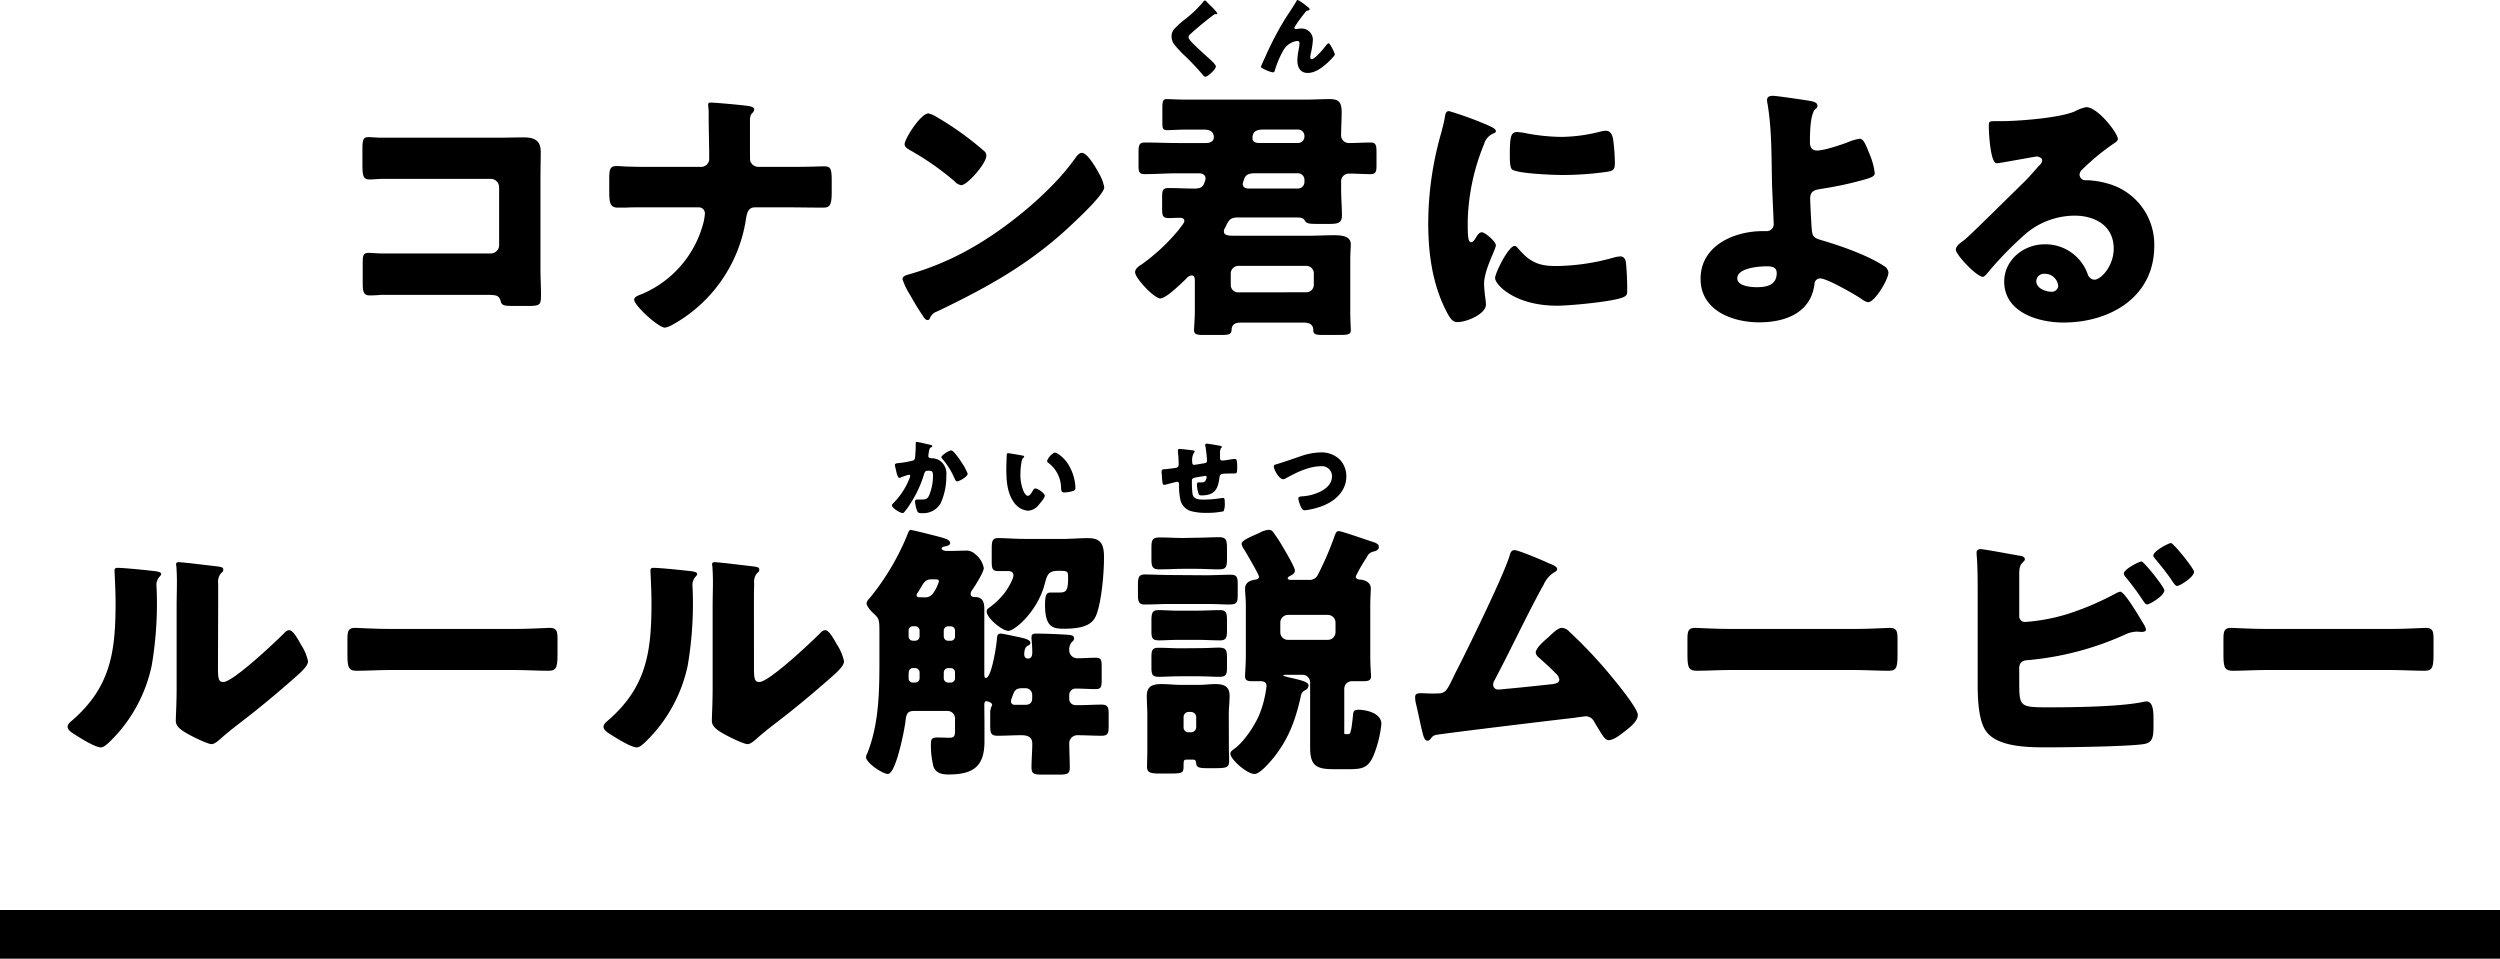 <svg viewBox="0 0 517.16 198.31" xmlns="http://www.w3.org/2000/svg"><path d="m103.36 28.48c1.66 0 3.32-.06 5-.06 2.22 0 3.5.67 3.5 3 0 1.89-.06 3.77-.06 5.6v18.79c0 1.61.11 3.21.11 4.88 0 2.32 0 2.6-2.66 2.6h-3.16c-2.1 0-2.33-.22-2.55-1.11-.35-1.18-1.13-1.18-2.96-1.18h-21.78c-.72.06-1.5.11-2.27.11-1.33 0-1.5-.72-1.5-2.66v-3.97c0-1.67.11-2.17 1.27-2.17.72 0 1.83.12 2.67.12h5.21 17.35a1.73 1.73 0 0 0 1.72-1.72v-12.03a1.73 1.73 0 0 0 -1.72-1.68h-17.41c-1.61 0-3.22 0-4.77 0-1 0-1.94.12-2.88.12-1.22 0-1.5-.5-1.5-3v-3.31c0-2.11.28-2.44 1.28-2.44.83 0 1.66.11 2.44.11z"/><path d="m145.05 34.52a1.65 1.65 0 0 0 1.66-1.72c0-2.94-.11-5.87-.11-8.76v-.61c0-1-.11-1.38-.11-1.77s.22-.44.55-.44c.89 0 6.21.49 7.43.66.45.06 1.55.17 1.55.78a1.07 1.07 0 0 1 -.33.66c-.5.5-.55.83-.55 2.05v4.16c0 1.83 0 3.55.05 3.77a1.8 1.8 0 0 0 1.67 1.22h5.76c1.89 0 3.77 0 5.66-.06.72 0 1.49-.05 2.21-.05 1.28 0 1.56.39 1.56 2.88v2.44c0 2.83-.45 3.22-1.78 3.22-2.55 0-5.1-.06-7.65-.06h-6.43c-1.33 0-1.66 1-1.88 2.44a30.15 30.15 0 0 1 -15.47 22 4.94 4.94 0 0 1 -1.28.45c-1.38 0-6.37-4.61-6.37-5.77 0-.61.94-.94 1.55-1.16a22 22 0 0 0 12.86-15.13 13.24 13.24 0 0 0 .22-1.5 1.26 1.26 0 0 0 -1.27-1.33h-12.31c-.94 0-1.83 0-2.77.06-.5 0-1.22 0-1.72 0-1.6 0-1.72-1.16-1.72-3.55v-2.16c0-2.05.06-2.89 1.5-2.89.83 0 1.72.11 2.55.11 1.66.06 3.27.06 4.93.06z"/><path d="m227.15 35.52a7 7 0 0 0 .34.61 9 9 0 0 1 .94 2.6c0 1.33-4.49 5.6-5.66 6.71-8.92 8.7-17.85 13.69-28.93 19a2.38 2.38 0 0 0 -1.5 1.44.49.49 0 0 1 -.44.33c-.45 0-.78-.5-1-.89a49.78 49.78 0 0 1 -2.61-4.27 14.16 14.16 0 0 1 -1.6-3.32c0-.5.61-.78 1.05-.89a58.16 58.16 0 0 0 14.19-6.1c6.82-4 15.36-11 20-17.35.11-.16.22-.28.34-.44.49-.72.94-1.33 1.55-1.33 1.12.02 2.83 3.01 3.33 3.9zm-33.37-11.31a63.61 63.61 0 0 1 9.76 7 1.2 1.2 0 0 1 .5 1c0 1.61-3.94 6.1-5.21 6.1a2.43 2.43 0 0 1 -1.39-.83 57.23 57.23 0 0 0 -9.31-6.48c-.45-.28-1-.61-1-1.16 0-1.11 3.33-6.38 4.93-6.38a5.66 5.66 0 0 1 1.72.75z"/><path d="m270.56 48.77c1.67 0 3.66-.11 5.27-.11 1.44 0 3.6.05 3.6 1.88 0 .72-.11 1.83-.11 3.22v10.53c0 1.66.11 3.55.11 4 0 .89-.55 1-2.49 1h-2.72c-1.94 0-2.55 0-2.55-1.06s-.83-1.49-1.83-1.49h-13.3c-1.05 0-1.77.44-1.77 1.55-.06.89-.61 1-2.22 1h-3.49c-1.45 0-2.06-.11-2.06-1 0-.44.17-2.44.17-4v-6.1c0-.44 0-1.22-.66-1.22a1.63 1.63 0 0 0 -1.11.67c-1 .94-4.16 4.1-5.38 4.1s-5.21-4.16-5.21-5.43c0-.78.89-1.33 1.44-1.67a40.19 40.19 0 0 0 7.75-7.31c.38-.56 1-1.22 1-1.61 0-.56-.55-.67-.94-.67-.78 0-1.5.06-2.27.06-1.28 0-1.39-.5-1.39-2v-2.27c0-1.44.11-1.94 1.33-1.94 1.83 0 3.61.11 5.38.11 1.61 0 1.88-.66 2.11-1.44a1.26 1.26 0 0 0 .16-.61c0-.89-.72-1.11-1.49-1.11h-4.22c-2.27 0-4.54.17-6.87.17-1.16 0-1.28-.45-1.28-1.83v-2.66c0-1.44.12-2.05 1.28-2.05 2.27 0 4.55.11 6.87.11h5.71c.83 0 1.72-.23 1.72-1.22 0-1.28-1.05-1.56-2.11-1.56h-3.59c-1.56 0-3.11.12-4 .12s-.95-.5-.95-1.61v-2.88c0-1.45.11-1.94.89-1.94s2.38.11 4.05.11h24.61c1.72 0 3.39-.11 5.05-.11 1.83 0 2.49.55 2.49 2.71 0 1.55-.11 3.11-.11 4.66a1.59 1.59 0 0 0 1.67 1.72c1.44 0 2.93-.11 4.37-.11 1.17 0 1.28.55 1.28 2.05v2.6c0 1.33-.11 1.89-1.22 1.89-1.5 0-3-.11-4.49-.11a1.6 1.6 0 0 0 -1.61 1.71v1.38c0 1.89.17 3.94.17 5.49s-.61 1.83-2.61 1.83h-1.88c-2.27 0-2.77 0-3.22-.72-.27-.56-1-.61-1.6-.61h-12.29c-1.49 0-1.82.61-2.32 1.6a3.84 3.84 0 0 1 -.34.67 1.13 1.13 0 0 0 -.16.61c0 .83.94.89 2 .89zm-.33 11.69a1.54 1.54 0 0 0 1.55-1.55v-2.38a1.54 1.54 0 0 0 -1.55-1.53h-14.08a1.58 1.58 0 0 0 -1.55 1.55v2.38a1.51 1.51 0 0 0 1.55 1.55zm-1.72-21.46a1.35 1.35 0 0 0 1.33-1.33v-.5a1.35 1.35 0 0 0 -1.33-1.33h-8.81c-1.72 0-2.16.5-2.44 1.55a2.19 2.19 0 0 0 -.17.67c0 .77.67.94 1.33.94zm0-9.42a1.32 1.32 0 0 0 1.33-1.33v-.11a1.32 1.32 0 0 0 -1.33-1.34h-7.09c-1.28 0-2.33.23-2.33 1.78 0 .83.72 1 1.44 1z"/><path d="m298.12 27.54c.28-1.06.55-2.11.72-3 .17-1.05.22-1.55.94-1.55a72.43 72.43 0 0 1 8.22 3.01c1.11.5 1.44.83 1.44 1.11s-.17.33-.39.45a3.36 3.36 0 0 0 -2.05 2.25 44.64 44.64 0 0 0 -3.38 15.74c0 3.05 0 4.55.72 4.55.39 0 .67-.45.94-.89s.67-1.16 1.28-1.16 2.88 1.88 2.88 2.71-2.44 5.05-2.44 8c0 .39.11 1.77.22 2.61a14.47 14.47 0 0 1 .17 1.6c0 2.05-4.1 3.66-5.82 3.66-1.06.04-1.57-.63-2.57-2.63-2.72-5.49-3.55-11.7-3.55-17.8a68 68 0 0 1 2.67-18.66zm15.88 23.78c2.32 2.77 4.15 3.71 7.76 3.71a45 45 0 0 0 12.14-1.77 5.52 5.52 0 0 1 1.33-.22c.72 0 1.05.72 1.11 1.21a55.08 55.08 0 0 1 .27 5.77c0 .72 0 1.11-.77 1.44-1.94.94-11.2 1.78-13.7 1.78-8.92 0-12.86-4.44-12.86-5.71 0-1.06 2.78-6.66 4.05-6.66.26 0 .48.28.67.45zm-.12-24a10.23 10.23 0 0 1 1.72.23 40.86 40.86 0 0 0 7.32.77 33.76 33.76 0 0 0 8.2-1.11 4.9 4.9 0 0 1 1.11-.16c1.06 0 1.39 1.16 1.5 2a41 41 0 0 1 .33 4.55c0 1.33-.16 1.72-1.6 1.94a66.38 66.38 0 0 1 -9.32.66c-1.66 0-9.31-.27-10.36-1.16-.45-.39-.45-2.05-.45-2.66-.02-4.12.2-5.07 1.53-5.07z"/><path d="m374.18 20.83c.61.11 1.78.27 1.78 1s-.45.44-.83 1.33-.72 2.38-.72 6.26c0 1 .38 1.72 1.49 1.72 1.44 0 4.88-1.17 6.21-1.66a11.05 11.05 0 0 1 2.55-.78c.78 0 1.22 1 1.94 2.83a15.07 15.07 0 0 1 1.22 4.26c0 .73-.78 1-2.88 1.56a72.12 72.12 0 0 1 -8.21 1.72c-1.33.22-2.27.44-2.27 2 0 .83.22 5 .33 6.43.17 1.66.56 1.77 2.66 2.38 3.72 1.11 9 3 12.2 5.1a1.82 1.82 0 0 1 1 1.39c0 1.44-2.83 6.15-4.22 6.15a3.46 3.46 0 0 1 -1.33-.66c-1.38-.95-7.15-4.27-8.59-4.27a1.19 1.19 0 0 0 -1.16 1.16c-.72 6-6.1 7.93-11.42 7.93-5.55 0-12.14-2.44-12.14-9 0-6.88 6.93-9.87 12.86-9.87h.77a1.44 1.44 0 0 0 1.5-1.44c0-.44-.28-6.27-.33-7.65-.17-5.71 0-11.53-.94-17.19a3.85 3.85 0 0 1 -.11-.83c0-.77.66-.88 1.27-.88 1.19.07 5.99.79 7.37 1.01zm-8.7 34.26c-1.61 0-6.1.33-6.1 2.49 0 1.61 2.83 1.83 4 1.83 2.05 0 4.16-.39 4.16-2.94-.01-1.27-1.12-1.38-2.06-1.38z"/><path d="m438.11 28.75c0 .34-.34.61-.61.78a46.81 46.81 0 0 0 -6.82 5.6 1.45 1.45 0 0 0 -.5 1 1.23 1.23 0 0 0 1.27 1.16h.61a18.53 18.53 0 0 1 3.88.66 13.07 13.07 0 0 1 9.7 12.92c0 10.59-9.14 15.85-18.79 15.85-5.21 0-12.25-2.1-12.25-8.48 0-4.43 4-7.7 8.32-7.7a9.27 9.27 0 0 1 9 6.32 1.55 1.55 0 0 0 1.33 1c1.33 0 4-2.77 4-6.43 0-4.71-3.83-6.82-8.09-6.82a15.8 15.8 0 0 0 -10.7 4.27 72.41 72.41 0 0 0 -6.82 7c-.78 1-1.22 1.39-1.44 1.39-1.28 0-5.6-4.55-5.6-5.6 0-.67.55-1.16 1.72-2 1.38-1.11 10.58-10.26 12.52-12.14 1.06-1.06 1.89-2.05 2.83-3.11.39-.38.78-.72.78-1.27s-.89-.78-1.11-.78-6.21 1.11-7.65 1.33a2.5 2.5 0 0 1 -.67.06c-1.27 0-1.6-6.27-1.6-7.32v-.55c0-.83.16-.83 1.77-.83h1.27c3.61-.06 11.54-.67 14.7-2a8.55 8.55 0 0 1 2.38-.89c2.35-.07 6.57 5.37 6.57 6.58zm-15.11 27.89a1.59 1.59 0 0 0 -1.77 1.5c0 1.49 1.88 2.21 3.16 2.21a1.3 1.3 0 0 0 1.38-1.22 2.76 2.76 0 0 0 -2.77-2.49z"/><path d="m31.4 118.08c1.05.11 1.94.22 1.94.66 0 .22-.23.45-.34.56a2.55 2.55 0 0 0 -.61 2.1c0 .67.06 1.33.06 2a76.36 76.36 0 0 1 -1.05 14.19 30.76 30.76 0 0 1 -8.26 15.41c-.61.61-1.56 1.61-2.28 1.61-1.16 0-4.27-1.94-5.37-2.66-.56-.34-1.5-.89-1.5-1.61 0-.5.44-.89.83-1.22 8.15-7 9.09-14.41 9.09-24.5 0-2.55-.22-6.38-.22-6.6 0-.5.28-.55.72-.55 1.17 0 5.59.44 6.99.61zm13.69 20c0 2.27.11 3 1.11 3 2 0 10.7-8.21 12.47-10 .28-.28.67-.72 1.16-.72.78 0 1.72 1.72 2.44 3a10.24 10.24 0 0 1 1.45 3.44c0 1-1.61 2.38-2.61 3.27-.17.17-.39.33-.5.44-2.6 2.28-5.21 4.49-7.93 6.66-2.27 1.82-4.65 3.54-6.87 5.48-.55.5-1.39 1.28-2.05 1.28-.83 0-4.16-1.66-5-2.16s-2.39-1.33-2.39-2.61c0-1.11.17-3.6.17-6.71v-17.4c0-1.11.06-2.94.06-4.66 0-1.27-.06-2.49-.11-3.22a1.09 1.09 0 0 1 -.06-.44c0-.39.28-.44.61-.44.11 0 2.38.22 2.83.28.88.11 4.76.55 5.54.66.44.11.78.17.78.61s-.28.55-.5.78a2.8 2.8 0 0 0 -.56 2.1v5z"/><path d="m106.35 130.11c3.27 0 6.82-.23 7.32-.23 1.44 0 1.66.61 1.66 2.22v2.66c0 3.05-.06 4-1.83 4-2.16 0-4.71-.16-7.15-.16h-25.5c-2.44 0-5 .16-7.1.16-1.88 0-1.88-1.05-1.88-4v-2.55c0-1.66.17-2.33 1.61-2.33.77 0 3.88.23 7.37.23z"/><path d="m142.28 118.08c1.05.11 1.94.22 1.94.66a.92.92 0 0 1 -.34.56 2.55 2.55 0 0 0 -.61 2.1c0 .67.06 1.33.06 2a76.36 76.36 0 0 1 -1.05 14.19 30.76 30.76 0 0 1 -8.28 15.41c-.61.61-1.55 1.61-2.28 1.61-1.16 0-4.26-1.94-5.37-2.66-.56-.34-1.5-.89-1.5-1.61 0-.5.44-.89.83-1.22 8.15-7 9.09-14.41 9.09-24.5 0-2.55-.22-6.38-.22-6.6 0-.5.28-.55.72-.55 1.19 0 5.57.44 7.01.61zm13.69 20c0 2.27.11 3 1.11 3 2 0 10.7-8.21 12.47-10 .28-.28.67-.72 1.17-.72.77 0 1.71 1.72 2.43 3a10.24 10.24 0 0 1 1.45 3.44c0 1-1.61 2.38-2.61 3.27-.17.17-.39.33-.5.44-2.6 2.28-5.21 4.49-7.93 6.66-2.27 1.82-4.65 3.54-6.87 5.48-.55.5-1.39 1.28-2.05 1.28-.83 0-4.16-1.66-5-2.16s-2.38-1.33-2.38-2.61c0-1.11.16-3.6.16-6.71v-17.4c0-1.11.06-2.94.06-4.66 0-1.27-.06-2.49-.11-3.22a1.09 1.09 0 0 1 -.06-.44c0-.39.28-.44.61-.44.11 0 2.38.22 2.83.28.89.11 4.77.55 5.54.66.45.11.78.17.78.61s-.28.55-.5.78a2.8 2.8 0 0 0 -.56 2.1c-.05 1.67-.05 3.33-.05 5z"/><path d="m203.65 149.67v3.72c0 5.26-2.44 6.82-7.42 6.82-1.28 0-2.55-.22-3.11-1.56a17.89 17.89 0 0 1 -.55-4.6c0-1.1.11-1.49 1.38-1.49.78 0 1.61.05 2.39.05 1.16 0 1.22-.39 1.22-1.72v-2.27a1.55 1.55 0 0 0 -1.56-1.55h-6.87c-1.61 0-1.66.78-1.88 2.6a57.29 57.29 0 0 1 -1.56 6.88c-.55 1.66-1.22 3.55-2.05 3.55-1.05 0-4.49-2.28-4.49-3.5a1.33 1.33 0 0 1 .22-.66c2.44-6 2.55-12.75 2.55-19.18v-5.49c0-3.16 0-3.22-1.22-4.38-.44-.39-1.44-1.44-1.44-2.11a1.77 1.77 0 0 1 .61-1 51.62 51.62 0 0 0 7.71-12.86c.44-1.16.5-1.28.88-1.28s4.94 1.17 5.77 1.39c1.44.39 2.33.67 2.33 1.33 0 .39-.56.56-.83.61s-.94.17-.94.5.66.5 1 .5h.78c1 0 2-.06 3-.06a2.68 2.68 0 0 1 2.22.78 4.62 4.62 0 0 1 1.72 2.83c0 .83-1.89 3.82-2.44 4.6a1.25 1.25 0 0 0 -.28.72c0 .55.39.66.83.66 1.61 0 2 1 2 2.39v5.43 7.54c0 1.16 0 1.38.33 1.38 1.17 0 2.22-6.87 2.27-8 .06-.83.17-1.17.84-1.17.33 0 2.66.5 3.43.67 1.61.33 2.66.61 2.66 1.27 0 .28-.27.45-.5.56-.05 0-.77.22-.77 1.77 0 .5.22.89.77.89s.89-.33.89-1.28a24.93 24.93 0 0 0 -.16-2.77v-.39c0-.72.55-.72 1.1-.72 1.56 0 4.44.11 6.05.22 1.11.06 1.66.17 1.66.78 0 .33-.17.5-.5.78a2.49 2.49 0 0 0 -.5 1.77 1.66 1.66 0 0 0 1.72 1.55c1.22 0 2.49-.11 3.71-.11s1.28.45 1.28 2.05v2.5c0 1.44-.11 1.94-1.22 1.94-1.39 0-2.77-.11-4.16-.11a1.32 1.32 0 0 0 -1.33 1.38v.56a1.31 1.31 0 0 0 1.39 1.49h.66c1.56 0 3-.11 4.6-.11 1.39 0 1.5.61 1.5 2v2.44c0 1.44-.11 2-1.5 2-1.6 0-3.27-.11-4.93-.11a1.67 1.67 0 0 0 -1.72 1.61c0 1.71.11 3.38.11 5.1 0 1.33-.61 1.44-2.27 1.44h-3.27c-1.83 0-2.38-.11-2.38-1.5 0-1.66.16-3.27.16-4.93 0-1.39-1-1.72-2.27-1.72-1.66 0-3.27.11-4.93.11-1.39 0-1.5-.61-1.5-2.22v-2.33a3.41 3.41 0 0 1 .28-1.55.86.86 0 0 0 .11-.33c0-.45-1-.72-1.17-.72-.39 0-.44.44-.44.77zm-14.8-20.12a.88.88 0 0 0 -.89.89v1.22a.87.87 0 0 0 .89.88h.5a.9.9 0 0 0 .88-.88v-1.22a.91.91 0 0 0 -.88-.89zm.5 11.64a.9.9 0 0 0 .88-.88v-1.22a.91.91 0 0 0 -.88-.89h-.45c-.83 0-.94.66-.94 1.39v.72a.85.85 0 0 0 .94.88zm1.77-17.63a2 2 0 0 0 1.94-.88 8 8 0 0 0 1.16-2.39c0-.33-.16-.44-.72-.44h-.94c-1.05 0-1.49.67-2.1 1.77-.23.34-.39.67-.67 1.06a.62.62 0 0 0 -.17.44c0 .44.45.44.89.44zm5 6a.91.91 0 0 0 -.89.89v1.22a.9.9 0 0 0 .89.88h.55a.87.87 0 0 0 .89-.88v-1.22a.88.88 0 0 0 -.89-.89zm.55 11.64a.88.88 0 0 0 .89-.88v-1.22a.88.88 0 0 0 -.89-.89h-.55a.91.91 0 0 0 -.89.89v1.22a.91.91 0 0 0 .89.88zm23.12-29.71c1.71 0 3.43-.17 5.15-.17 2.44 0 3.44.78 3.44 3.94s-.45 8.59-1.44 11.53c-.61 1.83-1.72 3.27-6.88 3.27-2.27 0-3.88-.33-3.88-4.93 0-1.78.22-2.55 1.06-2.55h1.6c1.61 0 2.11-.11 2.11-3 0-1.44-.06-1.5-2-1.5-2.16 0-2.32.83-2.88 2.88-1.55 5.66-6.21 9.54-7.48 9.54s-4.49-2.66-4.49-4c0-.45.33-.67.66-.89a15.21 15.21 0 0 0 3.16-3.1c.5-.67 1.72-2.67 1.72-3.5s-.72-.88-1.27-.88-1.28 0-1.94 0c-1.17 0-1.28-.61-1.28-2.1v-2.44c0-1.67.11-2.28 1.39-2.28 1.66 0 3.21.17 5.37.17zm-7.71 34.31c.89 0 1.44-.38 1.44-1.33v-.77a1.35 1.35 0 0 0 -1.33-1.33h-.83c-1.55 0-1.61.88-2.11 2.16a1.8 1.8 0 0 0 -.11.5.7.7 0 0 0 .72.77z"/><path d="m249.44 119c1.72 0 3.5-.11 5.21-.11 1.28 0 1.39.66 1.39 2v1.83c0 1.94-.06 2.33-1.88 2.33-.95 0-2.44-.11-4.72-.11h-7.44c-1.72 0-3.5.11-5.22.11-1.16 0-1.38-.61-1.38-1.94v-2c0-1.55.11-2.27 1.38-2.27 1.72 0 3.5.11 5.22.11zm4.77 35.31c0 1.33.06 2.27.06 2.94 0 1.5-.39 1.66-3 1.66h-1.38c-1.72 0-2.33-.11-2.44-.94s-.22-.83-.83-.83h-1.06c-.61 0-.72.05-.72 1.22 0 1.55-.11 1.66-3.1 1.66h-1.74c-2.27 0-2.72-.28-2.72-1.5 0-1 .06-2 .06-3.1v-7.65c0-1.28-.11-2.55-.11-3.83 0-2.05 1.27-2.43 3.05-2.43 1.33 0 2.6.16 3.88.16h3.88c1.33 0 2.33-.16 3.38-.16 1.72 0 2.94.44 2.94 2.43 0 1.28-.17 2.55-.17 3.83zm-6.87-43.07c1.6 0 3.21-.11 4.82-.11s1.66.66 1.66 2.66v1.77c0 1.72-.16 2.22-1.66 2.22s-3.22-.11-4.82-.11h-2.61c-1.61 0-3.21.11-4.82.11-1.28 0-1.72-.28-1.72-2v-2.16c0-1.83.06-2.44 1.72-2.44s3.21.11 4.82.11zm.38 15.08c1.56 0 3.11-.11 4.66-.11 1.33 0 1.44.72 1.44 2.16v1.94c0 1.49-.11 2.16-1.44 2.16-1.55 0-3.1-.11-4.66-.11h-3.43c-2.11 0-3.49.11-4.38.11-1.39 0-1.72-.28-1.72-1.83v-1.77c0-1.83 0-2.66 1.44-2.66s3.11.16 4.66.11zm0 7.76c2.11 0 3.44-.11 4.38-.11 1.5 0 1.72.44 1.72 2.1v2.22c0 1.55-.5 1.72-1.77 1.72-.89 0-2.27-.11-4.33-.11h-3.43c-2.11 0-3.44.11-4.38.11-1.44 0-1.72-.28-1.72-1.94v-2.07c0-1.39.11-2 1.44-2 1.55 0 3.11.11 4.66.11zm-2.88 16.35a1 1 0 0 0 1.06 1.05h.44a1.06 1.06 0 0 0 1.11-1.05v-2.11a1.1 1.1 0 0 0 -1.11-1.05h-.44a1.06 1.06 0 0 0 -1.06 1.05zm24.34-6.76c-1.11 5-2.44 8.92-5.66 13-.72.89-2.88 3.44-4 3.44-1.55 0-5-3-5-4.22 0-.38.33-.61.66-.88 2.11-1.45 4.33-4.83 5.32-7.15a22.64 22.64 0 0 0 1.5-5.94c0-.77-.55-1-1.22-1h-1.78c-.89 0-1.44-.17-1.44-1 0-.67.16-2.72.16-4.1v-10.7c0-1.28-.16-2.39-.16-3.33 0-1.27 1-1.72 2.1-1.88.34-.06.78-.17.78-.61s-2.61-4.88-3.05-5.6a2.74 2.74 0 0 1 -.55-1.22c0-.72 2.16-1.55 3.49-2.16a1.86 1.86 0 0 0 .44-.23 5.16 5.16 0 0 1 1.72-.5 1.15 1.15 0 0 1 .94.56c.72 1 1.39 2 2 3.1.45.72 2.44 4.11 2.44 4.77s-.66.94-1.1 1.17c-.17.11-.39.22-.39.44s.33.33.55.33h3.83a1.89 1.89 0 0 0 1.83-1 63.49 63.49 0 0 0 3.49-8.09c.22-.55.33-1 .89-1s5.76 1.83 6.81 2.16 1.45.56 1.45 1.11-.45.78-1 .94a1.9 1.9 0 0 0 -1.5 1.22 30.44 30.44 0 0 0 -2.27 3.94c0 .61.66.67 1.11.67 1 .16 2 .66 2 1.82 0 .78-.11 1.89-.11 3.39v10.7c0 1.83.16 3.77.16 4.1 0 .88-.66 1-1.66 1h-2.22a1.57 1.57 0 0 0 -1.66 1.55v9c0 .39 0 .39.39.39h.53c.44 0 .61-1.27.89-3.93.05-.78.22-1.11 1.11-1.11 1.55 0 4.76.66 4.76 2.94a24.12 24.12 0 0 1 -1.6 6.48c-1.17 2.72-2.44 2.88-5.38 2.88h-2.61c-3.6 0-5.15-.44-5.15-4.43v-13.55a1.58 1.58 0 0 0 -1.55-1.55h-3.61c-.11 0-.39 0-.39.11s.34.22 1.22.44c2.22.5 4 .89 4 1.66a1.23 1.23 0 0 1 -.72 1 1.34 1.34 0 0 0 -.79.89zm5.54-11.31a1.58 1.58 0 0 0 1.55-1.55v-2.05a1.59 1.59 0 0 0 -1.55-1.56h-8.31a1.6 1.6 0 0 0 -1.56 1.56v2.05a1.56 1.56 0 0 0 1.56 1.55z"/><path d="m319.91 116.3c.16.06.33.17.5.22.83.34 1.71.67 1.71 1.22 0 .34-.44.56-.72.72a5.71 5.71 0 0 0 -2.1 2.55c-.11.17-.22.39-.33.56-3.44 6.32-6.44 12.8-9.82 19.18a1.72 1.72 0 0 0 -.27.89 1 1 0 0 0 1.05 1 12.64 12.64 0 0 0 1.33-.11c3.05-.27 6.15-.61 9.26-.94 1.11-.11 2.05-.22 2.05-1.05a2.29 2.29 0 0 0 -.78-1.28c-1.11-1.16-2.33-2.21-3.49-3.27a1.5 1.5 0 0 1 -.61-1c0-.94 1.83-2.5 2.55-3.11 1.05-1 2.05-2 2.88-2a2.24 2.24 0 0 1 1.5.77 96 96 0 0 1 7.93 8.32c1.16 1.39 6.26 7.48 6.26 8.93 0 1.27-1.61 2.55-2.55 3.27s-2.38 1.94-3.49 1.94c-.72 0-1.28-.95-2.33-2.72-.22-.33-.44-.72-.67-1.11a2 2 0 0 0 -1.71-1.11c-.17 0-2.22.28-2.55.34-3.5.38-26.39 3.15-28.28 3.49a1.55 1.55 0 0 0 -1.22.77c-.22.23-.38.45-.72.45-.66 0-.88-1.06-1.16-2.22-.44-1.83-.78-3.66-1.22-5.43a6.07 6.07 0 0 1 -.17-1.39c0-.78.72-.78 1.28-.78s1.22.06 1.83.06h1c2.16 0 2.27-.22 3.88-3.55.33-.72.78-1.55 1.28-2.55 2.21-4.38 9-18.29 10.25-22.34.17-.61.33-1.22 1.06-1.22s5.53 2 6.59 2.5z"/><path d="m383.55 130.11c3.27 0 6.82-.23 7.32-.23 1.44 0 1.66.61 1.66 2.22v2.66c0 3.05 0 4-1.83 4-2.16 0-4.71-.16-7.15-.16h-25.5c-2.44 0-5 .16-7.09.16-1.89 0-1.89-1.05-1.89-4v-2.55c0-1.66.17-2.33 1.61-2.33.78 0 3.88.23 7.37.23z"/><path d="m417.71 141c0 5.21.05 5.32 6.09 5.32 5.1 0 14.75-.11 19.52-1.11a3 3 0 0 1 .72-.11c1.33 0 1.44 2 1.44 3.66v1.24c0 2.44-.11 3.66-2.11 3.94-3.44.5-16 .66-19.95.66s-10.32-.05-12.64-3.43c-1.56-2.28-1.67-6.93-1.67-9.65v-18.62c0-2.38 0-5.88-.22-8.21v-.44c0-.5.5-.66.78-.66.77 0 6.82 1.16 8.2 1.38.44.06 1 .22 1 .72 0 .22-.17.39-.39.61-.39.34-.77.83-.77 2.33v8.76a1.18 1.18 0 0 0 1.27 1.27 39.16 39.16 0 0 0 8.93-1.71 58.12 58.12 0 0 0 9.81-4.22 2.88 2.88 0 0 1 .88-.33c.84 0 3.39 4.27 4.88 6.76a3.21 3.21 0 0 1 .45 1.06c0 .44-.56.5-.89.5s-.78-.06-1.05-.06a6 6 0 0 0 -2.39.61 61.79 61.79 0 0 1 -19.9 5.27c-.66.05-1.88.05-2 1.55zm30-18.85c0 1.11-3 2.88-3.55 2.88-.33 0-.61-.44-.83-.77a54.7 54.7 0 0 0 -3.71-5 1.27 1.27 0 0 1 -.28-.61c0-.89 3.16-2.5 3.66-2.5s4.75 5.31 4.75 6.03zm6.15-3.83c0 1.06-2.93 2.89-3.49 2.89-.33 0-.66-.45-1.27-1.39-.95-1.39-2.11-2.83-3.22-4.16-.16-.22-.44-.5-.44-.72 0-.94 3.16-2.6 3.66-2.6s4.8 5.29 4.8 6.01z"/><path d="m494.43 130.11c3.27 0 6.82-.23 7.32-.23 1.44 0 1.66.61 1.66 2.22v2.66c0 3.05-.05 4-1.83 4-2.16 0-4.71-.16-7.15-.16h-25.5c-2.44 0-5 .16-7.09.16-1.89 0-1.89-1.05-1.89-4v-2.55c0-1.66.17-2.33 1.61-2.33.78 0 3.88.23 7.37.23z"/><path d="m0 193.28h517.16" fill="none" stroke="#000" stroke-miterlimit="10" stroke-width="10.07"/><path d="m249.54.28c.32.33.63.66 1 1l.2.2c.37.39 1.07 1.11 1.07 1.31s-.11.13-.33.13a.67.67 0 0 0 -.46.19c-.8.59-1.54 1.18-2.31 1.81s-1.69 1.42-2.5 2.16a.93.93 0 0 0 -.35.61c0 .31.44.79.76 1.13a1.45 1.45 0 0 0 .16.18c1 1 2.13 2 3.22 3 .59.52 1.52 1.37 1.52 1.76 0 .57-1.67 2.12-2.19 2.12-.11 0-.33-.16-.57-.46a52.51 52.51 0 0 0 -3.62-3.84 22.45 22.45 0 0 1 -2.14-2.27 2.84 2.84 0 0 1 -.65-1.77 2.31 2.31 0 0 1 .43-1.39 17 17 0 0 1 2.57-2.32 23.8 23.8 0 0 0 3.55-3.44c.09-.13.18-.28.33-.28a.44.44 0 0 1 .31.17z"/><path d="m261.57 12.14a68 68 0 0 1 4.31-8.3c.78-1.2 1.61-2.4 2.33-3.64.05-.11.11-.2.26-.2a9.69 9.69 0 0 1 1.64 1.11l.24.18c.35.26.56.43.56.59s-.11.24-.26.28c-.48.09-.48.19-.85.65a26.66 26.66 0 0 0 -1.92 2.68.62.62 0 0 0 -.13.29.28.28 0 0 0 .25.22 1.25 1.25 0 0 0 .29 0 2.61 2.61 0 0 1 .67-.08 2.32 2.32 0 0 1 2.62 2.48 17.48 17.48 0 0 1 -.44 2.75 3.82 3.82 0 0 0 -.09.71c0 .18.09.37.31.37.65 0 2.38-2.09 2.81-2.65.31-.4.48-.61.72-.61s1.24 2 1.24 2.29-1.23 1.45-1.53 1.74c-1.13 1-2.51 2.09-4.1 2.09s-2.12-1.26-2.12-2.59a11.8 11.8 0 0 1 .25-2.14 9.33 9.33 0 0 0 .19-1.36c0-.31-.11-.52-.44-.52a3.25 3.25 0 0 0 -1.41.45 4 4 0 0 0 -1.61 1.7 19.28 19.28 0 0 0 -1.59 3.78c-.07.28-.14.56-.48.56a6.91 6.91 0 0 1 -1.94-.74c-.31-.17-.51-.26-.51-.43a17.91 17.91 0 0 1 .73-1.66z"/><path d="m192.37 92c.28.07.48.13.48.29s-.15.21-.28.26c-.31.15-.39.65-.46 1.18l-.06.37v.24a.36.36 0 0 0 .18.35 1 1 0 0 0 .45.1 3.54 3.54 0 0 1 1.55.38 3.24 3.24 0 0 1 1.53 3.16 13.45 13.45 0 0 1 -1.16 5.75 4.13 4.13 0 0 1 -3.9 2.07c-.54 0-.78 0-1-.52a7 7 0 0 1 -.41-1.86c0-.24.09-.43.35-.43h.78c1.13 0 1.37-.09 1.75-.79a10.5 10.5 0 0 0 .83-4.05c0-.87-.13-1.12-.84-1.12s-.79.07-1 .68a23.42 23.42 0 0 1 -2.84 6.13 13.59 13.59 0 0 1 -1.31 1.81.48.48 0 0 1 -.32.13c-.41 0-2.18-1-2.18-1.59 0-.18.2-.38.37-.55a14.67 14.67 0 0 0 3.31-5.17 1.15 1.15 0 0 0 .09-.34.25.25 0 0 0 -.29-.27 12.75 12.75 0 0 0 -1.58.53.72.72 0 0 1 -.35.11c-.31 0-.51-.7-.66-1.35-.09-.42-.28-1.16-.28-1.34s.2-.32.68-.36a18 18 0 0 0 2.85-.48c.37-.07.57-.2.63-.61a25.7 25.7 0 0 0 .15-2.66v-.27c0-.19 0-.36.26-.36s2.31.5 2.68.58zm4.93 1.51a14.53 14.53 0 0 1 1.44 1.87l.19.29a11.4 11.4 0 0 1 1.25 2.33c0 .59-1.69 1.57-2.19 1.57-.26 0-.39-.29-.48-.49a15.69 15.69 0 0 0 -2.57-4.16c-.08-.08-.21-.21-.21-.32 0-.42 1.56-1.42 2-1.42a.81.81 0 0 1 .57.35z"/><path d="m211.48 94.23c.18 0 .39.1.39.26s-.06.13-.19.22a1.36 1.36 0 0 0 -.35.82 13.25 13.25 0 0 0 -.24 2.58 8.57 8.57 0 0 0 .67 3.55c.14.32.48.91.88.91s.85-.76 1-1.06.29-.46.57-.46c.56 0 1.92 1.06 1.92 1.5s-.85 1.42-1.16 1.77a3.08 3.08 0 0 1 -2.31 1.33 3.93 3.93 0 0 1 -3-1.86c-1.36-1.92-1.49-4.62-1.49-6.9 0-.35.07-2.58.09-2.84s.11-.3.31-.3 2.43.39 2.91.48zm6.76-.59c.5 0 2 1.15 2.77 2.46a10 10 0 0 1 1.37 3.79 9.28 9.28 0 0 1 .09 1c0 .39-.09.55-.46.66a6.27 6.27 0 0 1 -1.75.32c-.69 0-.71-.24-.76-.94a6.59 6.59 0 0 0 -2.7-5.23.4.4 0 0 1 -.18-.32c0-.46 1.07-1.74 1.62-1.74z"/><path d="m246.84 93.18c.11 0 .29.09.29.22s-.13.26-.2.35a3.12 3.12 0 0 0 -.3 1.81c0 .19 0 .6.39.6.19 0 1.79-.28 2.15-.34s.51-.18.51-.53a21.78 21.78 0 0 0 -.31-2.9 2.21 2.21 0 0 1 -.06-.34.27.27 0 0 1 .3-.27c.22 0 2.12.29 2.85.46.18 0 .29.11.29.22s-.09.15-.2.26a2.65 2.65 0 0 0 -.17 1.22v.57.26c0 .28.11.5.43.5s.92-.09 1.27-.15 1.15-.18 1.39-.18.46.11.46 1.49 0 1.52-.65 1.52h-.4c-.35 0-1.91 0-2.16.11s-.41.29-.45.65c-.26 2.42-1 3.77-3.66 3.77-.29 0-.51 0-.66-.3a6.86 6.86 0 0 1 -.35-2c0-.2.09-.39.33-.39h.55c.47 0 .8-.09 1-.57a2.3 2.3 0 0 0 .13-.5.26.26 0 0 0 -.27-.26c-.12 0-.47.06-1.48.22-1.28.21-1.3.3-1.3 1v.22a16.71 16.71 0 0 0 .15 2.38c.28 1 1.2 1.07 2.37 1.07a22.69 22.69 0 0 0 3.29-.27c.13 0 .51-.08.64-.08.28 0 .35.24.35.93a4.09 4.09 0 0 1 -.24 1.83 15.86 15.86 0 0 1 -3.58.33 11.59 11.59 0 0 1 -3.29-.39 3.3 3.3 0 0 1 -2-2 12.93 12.93 0 0 1 -.34-3.44c0-.28-.05-.59-.42-.59-.22 0-2 .5-2.44.61a1 1 0 0 1 -.24 0c-.26 0-.33-.11-.44-1.46 0-.45-.08-.93-.08-1.28s.21-.48.61-.48 1.83-.2 2.24-.26.68-.2.68-.7a22.23 22.23 0 0 0 -.15-2.59c0-.09 0-.22 0-.31 0-.24.14-.33.37-.33s2.45.24 2.8.31z"/><path d="m277.16 95.07a5 5 0 0 1 1.35 3.45c0 3-2.23 5.08-4.88 6.12a14.82 14.82 0 0 1 -3.71.92c-.42 0-.61-.31-.78-.66a6.46 6.46 0 0 1 -.57-1.76c0-.37.41-.44.7-.46a9.84 9.84 0 0 0 3.57-.85c1.39-.63 2.7-1.66 2.7-3.31a2.06 2.06 0 0 0 -2.31-2.07c-2.48 0-5.14 1.33-7.25 2.5a1 1 0 0 1 -.55.18c-.8 0-1.92-1.92-1.92-2.66 0-.28.24-.35.46-.41 1.64-.48 3.25-1.07 4.86-1.6a13.34 13.34 0 0 1 4.3-.87 5.46 5.46 0 0 1 4.03 1.48z"/></svg>
